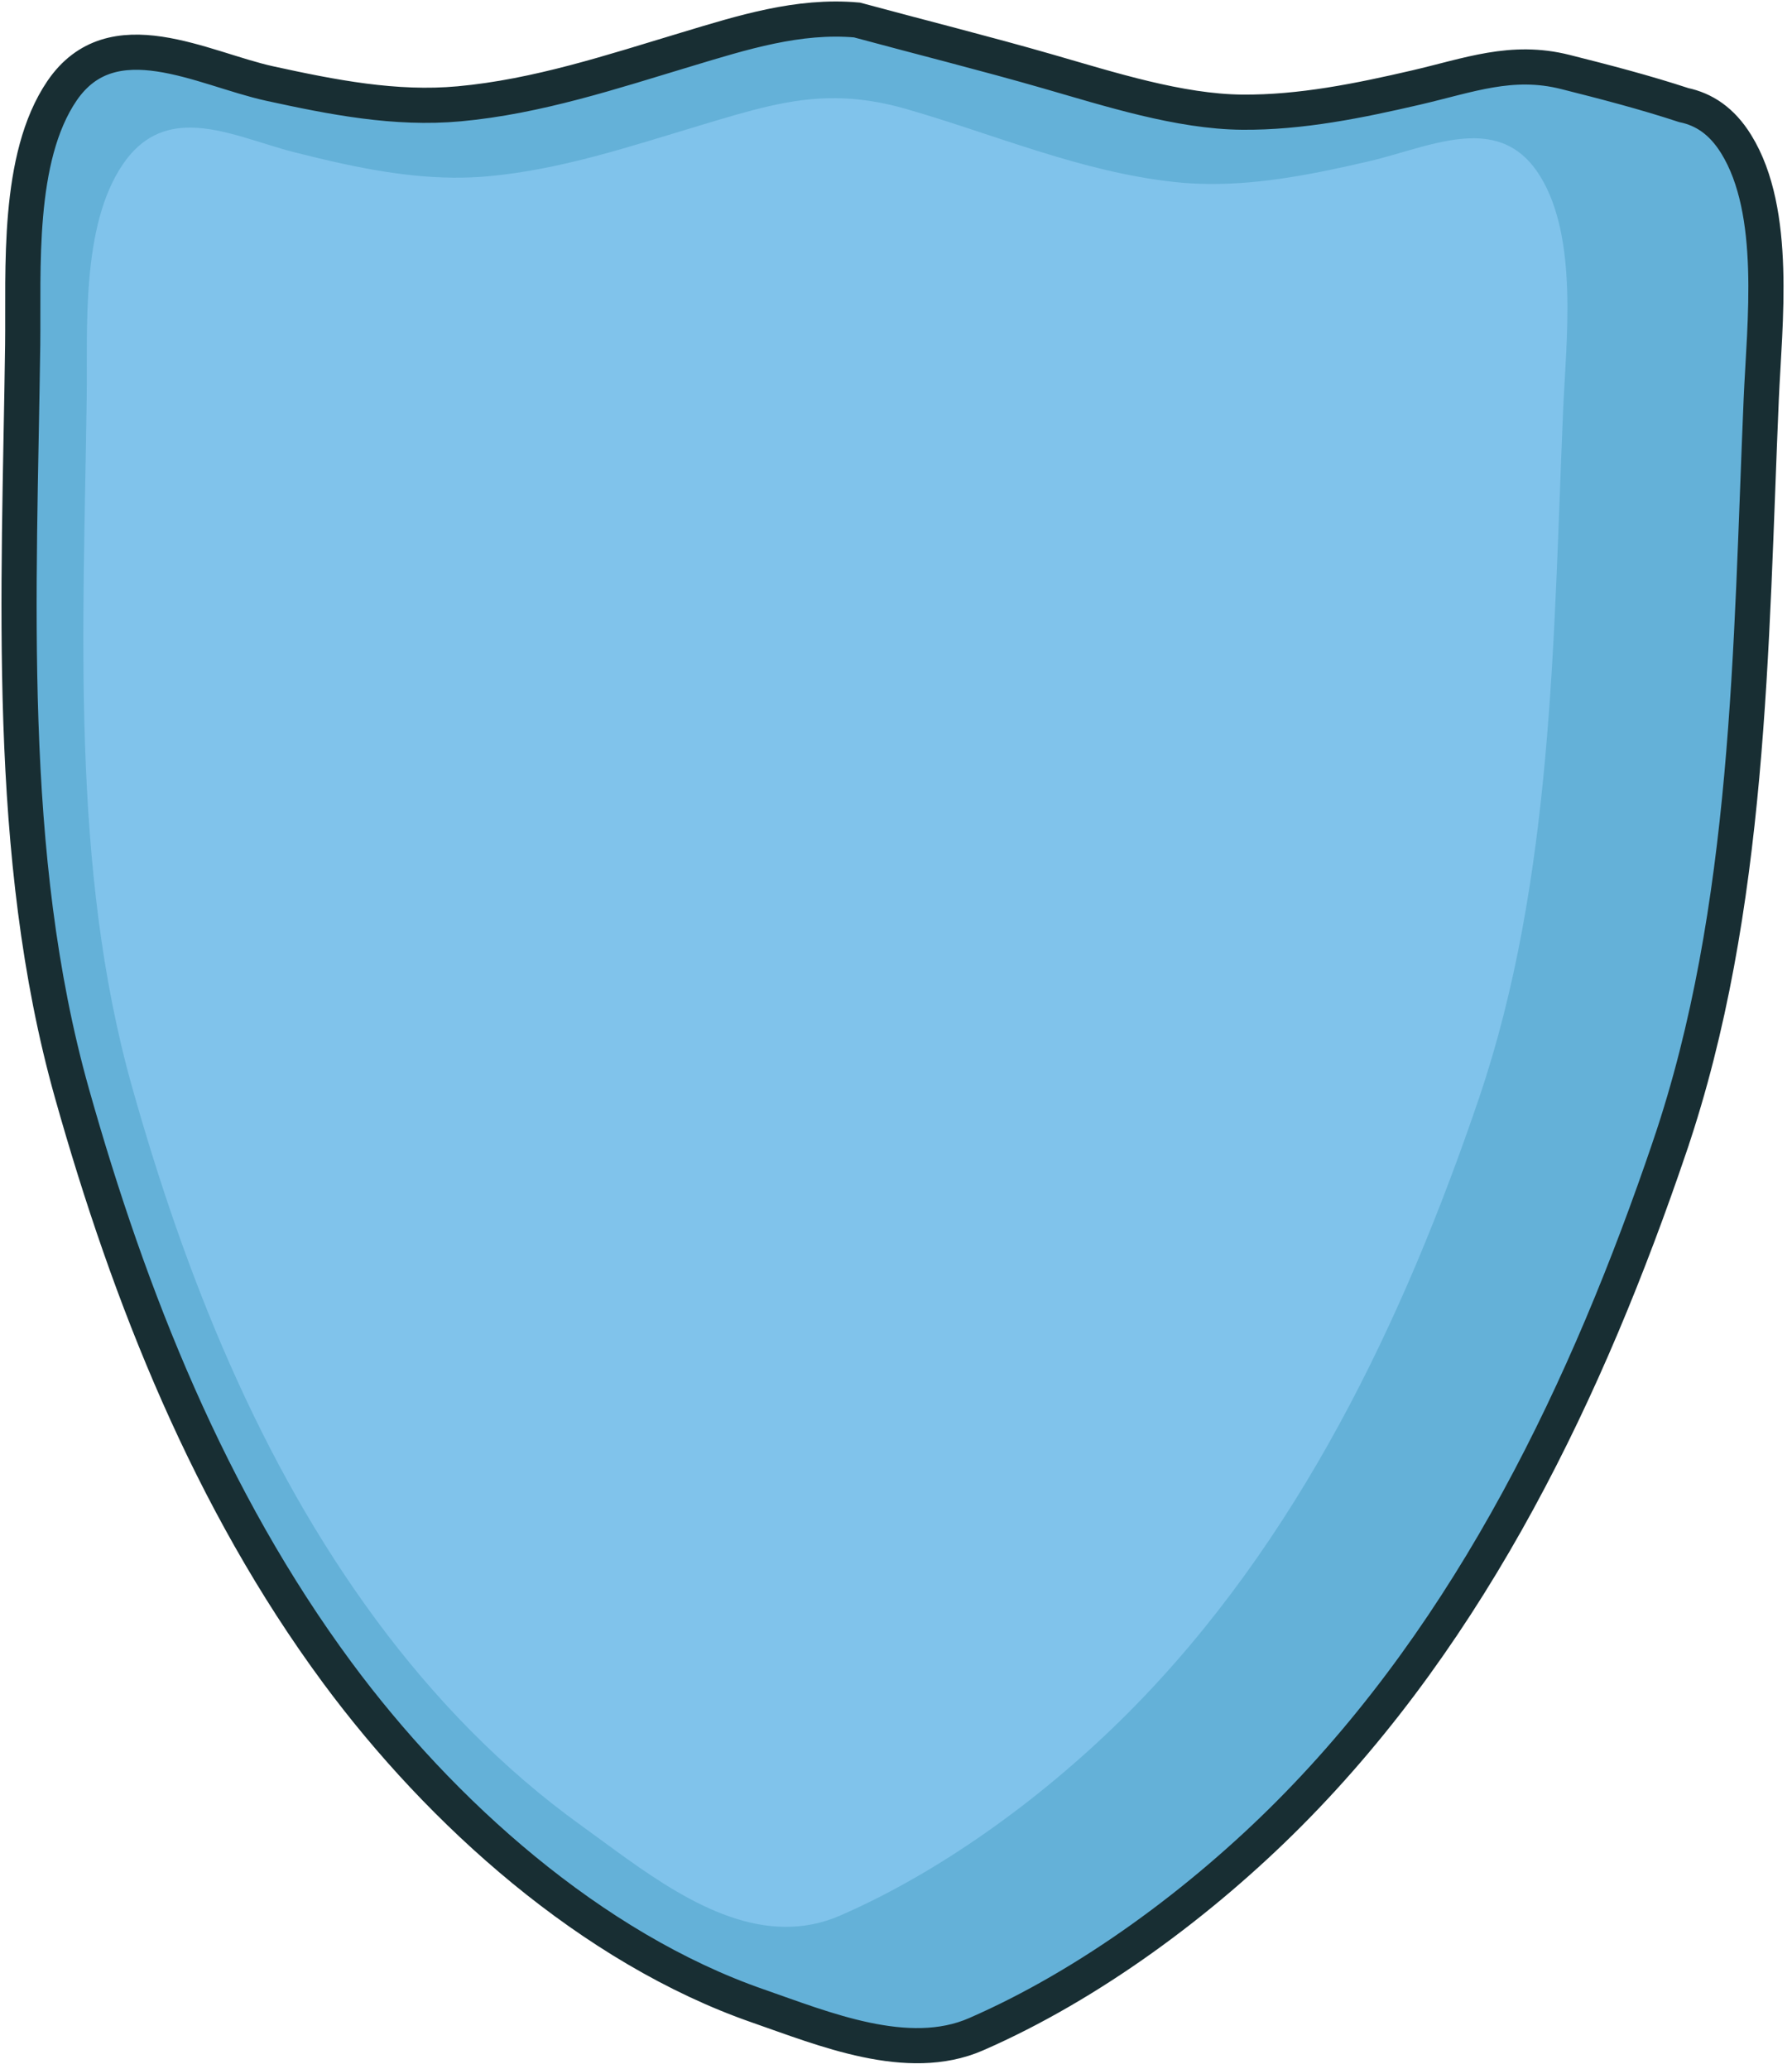 <?xml version="1.0" encoding="utf-8"?>
<svg xmlns="http://www.w3.org/2000/svg" fill="none" height="100%" overflow="visible" preserveAspectRatio="none" style="display: block;" viewBox="0 0 188 217" width="100%">
<g id="Group">
<path d="M175.186 120.22C183.636 95.336 183.66 67.761 184.774 41.828C185.112 33.966 186.542 22.236 182.147 15.126C180.625 12.66 178.739 11.465 176.647 11.025C172.558 9.682 168.39 8.599 164.217 7.549C158.597 6.132 154.113 7.894 148.538 9.187C142.573 10.569 136.458 11.818 130.333 11.767C123.725 11.713 116.374 9.345 109.939 7.493C103.292 5.581 96.583 3.903 89.906 2.097C83.752 1.549 77.85 3.423 72.035 5.175C64.195 7.536 56.377 10.137 48.187 10.888C41.471 11.509 34.833 10.19 28.302 8.765C21.245 7.223 11.764 1.802 6.503 9.526C1.716 16.56 2.483 28.309 2.38 36.172C2.033 62.112 0.505 89.674 7.55 114.687C13.585 136.122 22.021 157.359 35.377 175.44C46.222 190.121 62.063 204.352 79.535 210.421C86.377 212.798 95.236 216.505 102.387 213.387C114.351 208.171 126.084 199.44 135.241 190.242C154.57 170.82 166.604 145.503 175.187 120.222L175.186 120.22Z" fill="#64B1D8" id="Vector" stroke="#182E33" stroke-width="3.689"/>
<path d="M161.57 18.47C159.735 15.496 157.325 14.527 154.663 14.505C151.169 14.475 147.238 16.079 143.6 16.923C138.109 18.197 132.482 19.345 126.847 19.297C125.619 19.287 124.39 19.221 123.163 19.085C113.403 18.02 104.425 14.129 95.119 11.445C92.391 10.66 89.972 10.317 87.666 10.298C82.943 10.258 78.689 11.576 73.196 13.23C65.982 15.402 58.786 17.797 51.249 18.487C50.016 18.601 48.782 18.648 47.554 18.638C41.918 18.59 36.358 17.35 30.942 15.986C27.352 15.082 23.512 13.414 20.018 13.385C17.355 13.363 14.893 14.291 12.889 17.233C8.484 23.706 9.191 34.519 9.095 41.755C8.775 65.627 7.369 90.991 13.854 114.009C19.408 133.735 27.17 153.278 39.461 169.917C45.502 178.089 52.657 185.508 60.992 191.5C67.036 195.839 74.512 202.051 82.332 202.116C84.262 202.132 86.213 201.774 88.169 200.921C99.178 196.121 109.976 188.085 118.404 179.622C136.193 161.749 147.266 138.449 155.165 115.185C162.941 92.285 162.964 66.909 163.988 43.043C164.3 35.808 165.614 25.013 161.572 18.47H161.57Z" fill="#80C3EB" id="Vector_2"/>
</g>
</svg>
